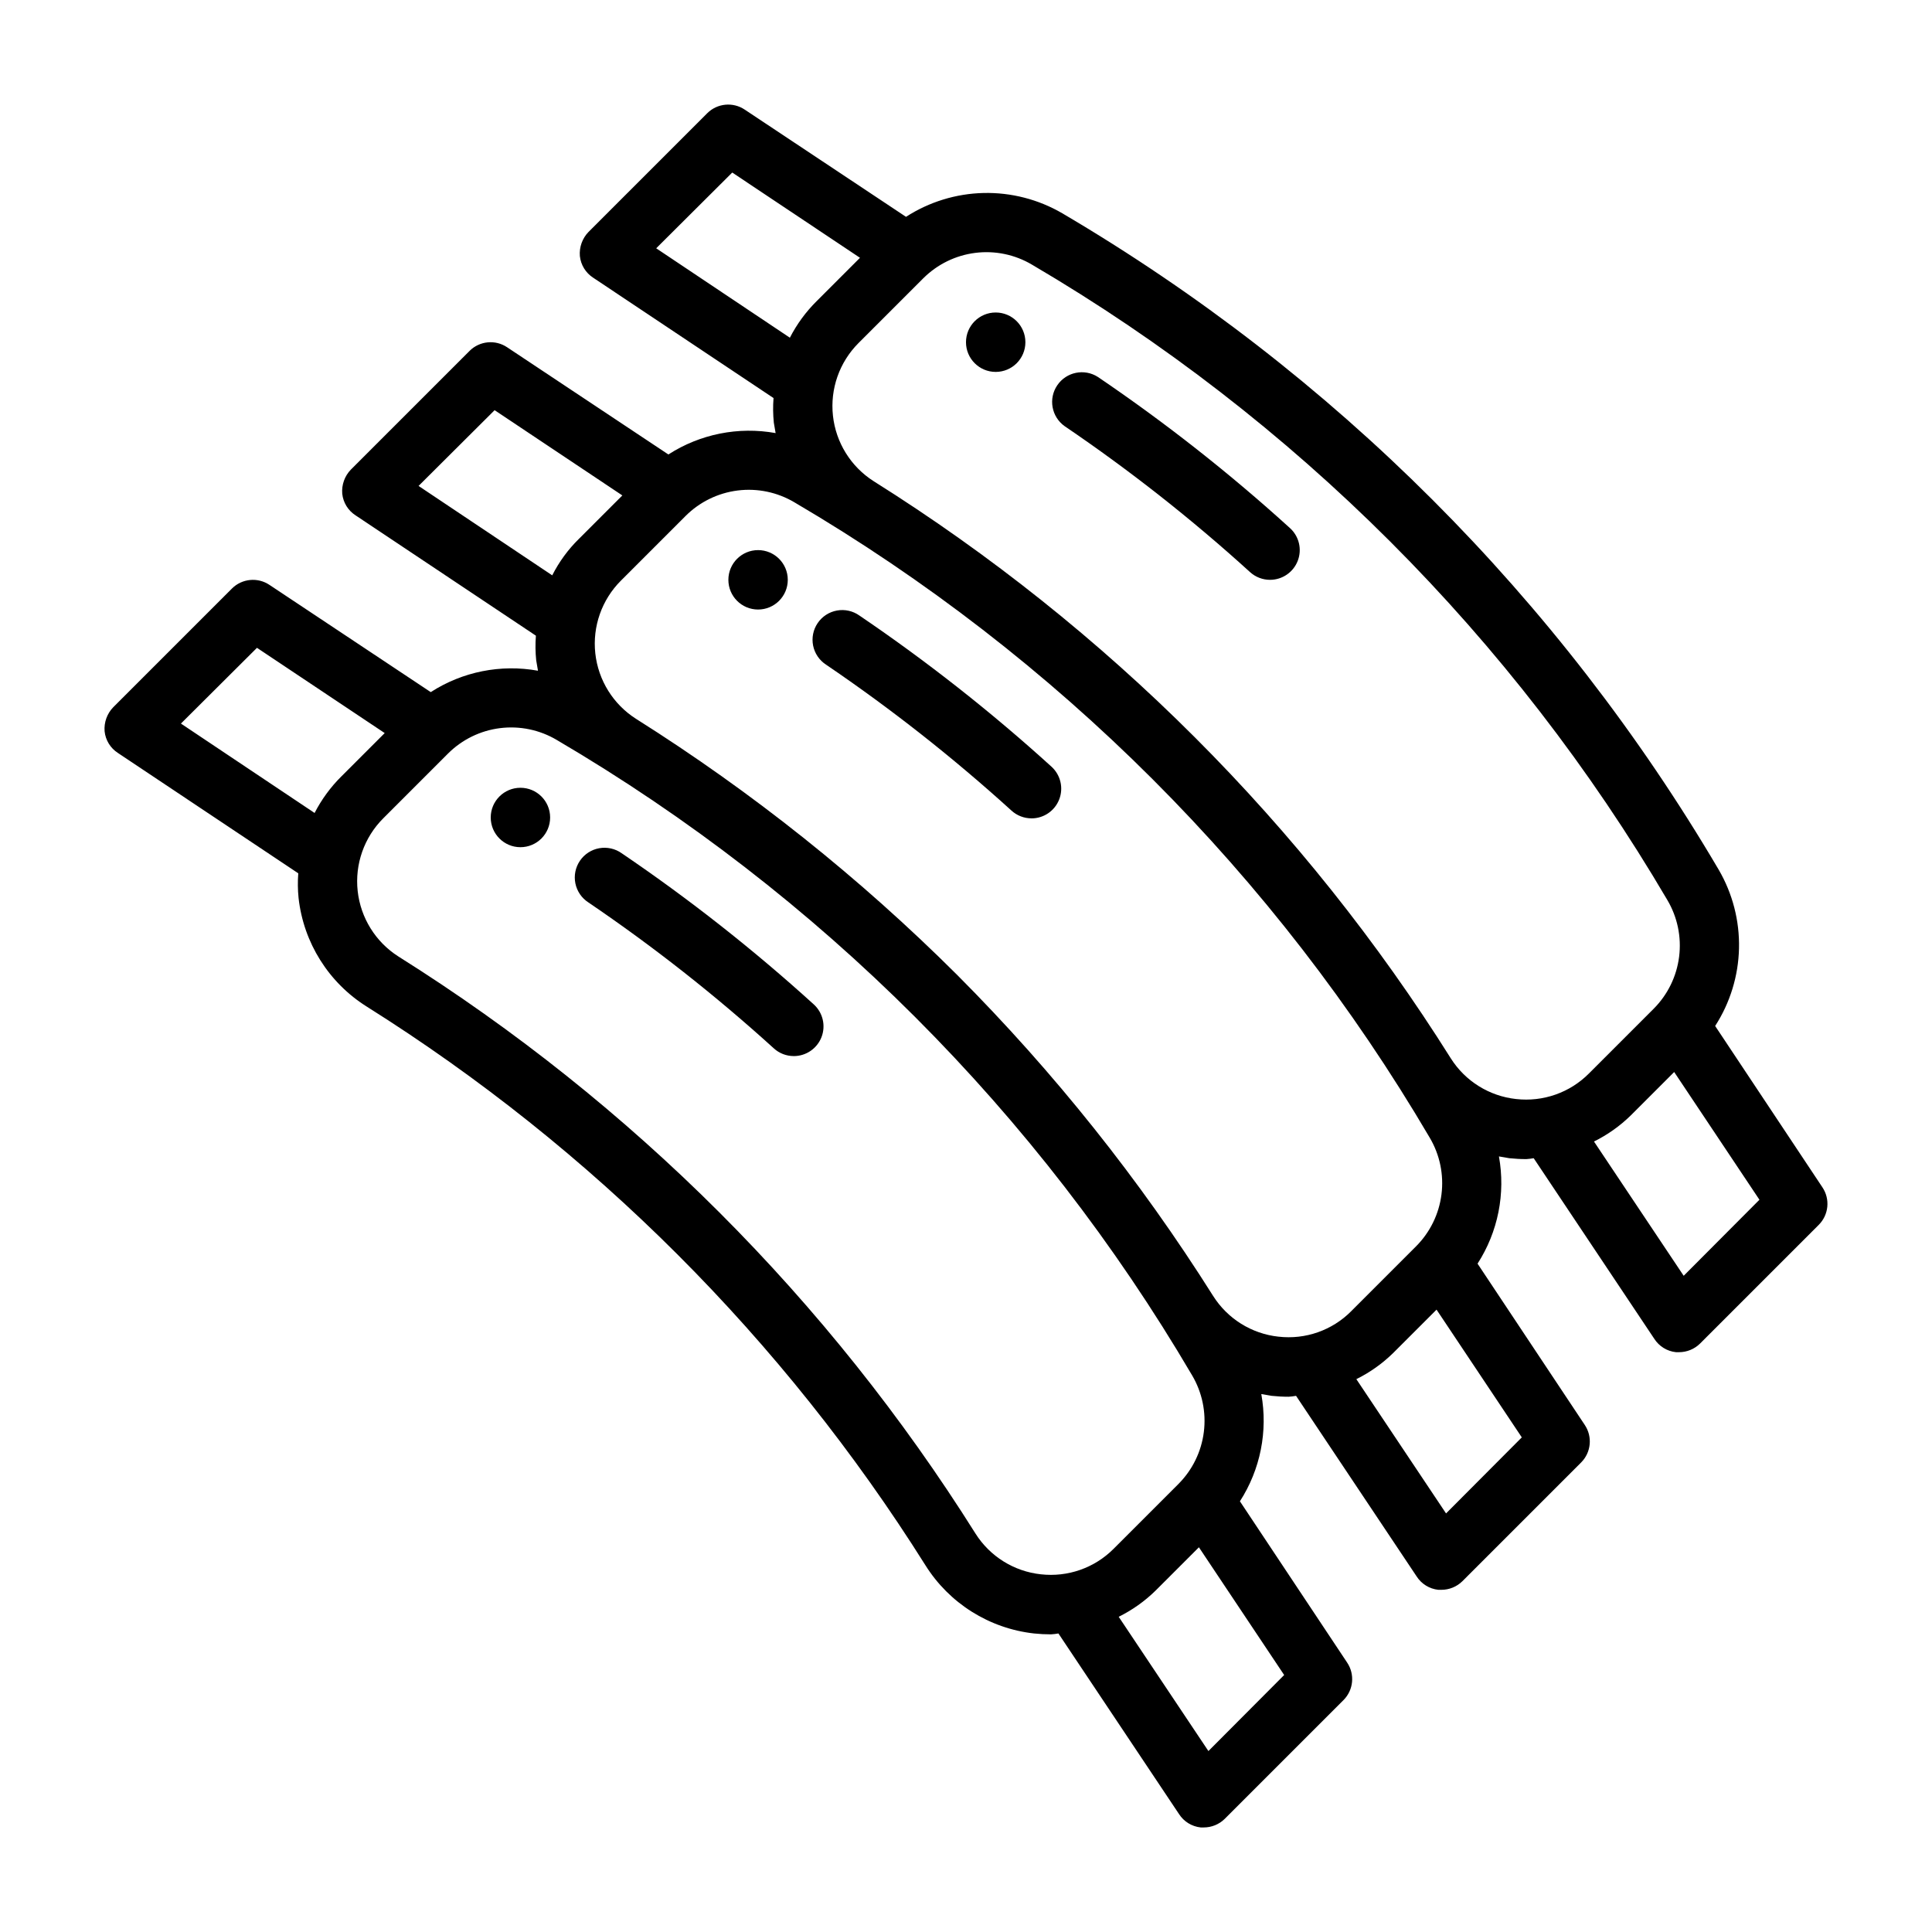 <?xml version="1.0" encoding="UTF-8"?>
<!-- Uploaded to: ICON Repo, www.svgrepo.com, Generator: ICON Repo Mixer Tools -->
<svg fill="#000000" width="800px" height="800px" version="1.1" viewBox="144 144 512 512" xmlns="http://www.w3.org/2000/svg">
 <g>
  <path d="m480.57 297.66c-1.957 0-3.848-0.727-5.297-2.047-15.449-14.035-31.867-26.957-49.137-38.676-3.488-2.484-4.356-7.297-1.949-10.836 2.402-3.543 7.195-4.512 10.789-2.188 17.887 12.133 34.895 25.516 50.891 40.047 2.406 2.188 3.223 5.629 2.047 8.664-1.172 3.035-4.09 5.035-7.344 5.035z"/>
  <path d="m417.36 360.87c-1.957 0.004-3.848-0.727-5.297-2.043-15.453-14.027-31.871-26.949-49.137-38.676-1.777-1.148-3.019-2.969-3.438-5.043-0.422-2.074 0.012-4.234 1.203-5.984 1.188-1.754 3.031-2.953 5.117-3.328s4.231 0.105 5.957 1.336c17.883 12.137 34.891 25.52 50.891 40.047 2.406 2.188 3.223 5.633 2.047 8.664-1.172 3.035-4.09 5.035-7.344 5.035z"/>
  <path d="m354.36 423.87c-1.957 0.004-3.848-0.727-5.293-2.047-15.453-14.027-31.875-26.949-49.141-38.672-1.781-1.148-3.023-2.969-3.445-5.043-0.422-2.078 0.012-4.238 1.203-5.992 1.188-1.754 3.035-2.953 5.121-3.328 2.086-0.371 4.238 0.109 5.961 1.34 17.887 12.137 34.891 25.52 50.895 40.051 2.406 2.188 3.219 5.629 2.047 8.664-1.176 3.035-4.094 5.031-7.348 5.031z"/>
  <path d="m415.74 234.69c0 4.348-3.523 7.871-7.871 7.871s-7.871-3.523-7.871-7.871 3.523-7.875 7.871-7.875 7.871 3.527 7.871 7.875"/>
  <path d="m352.77 297.66c0 4.348-3.523 7.871-7.871 7.871-4.348 0-7.871-3.523-7.871-7.871 0-4.348 3.523-7.875 7.871-7.875 4.348 0 7.871 3.527 7.871 7.875"/>
  <path d="m289.79 360.64c0 4.348-3.523 7.875-7.871 7.875-4.348 0-7.871-3.527-7.871-7.875 0-4.348 3.523-7.871 7.871-7.871 4.348 0 7.871 3.523 7.871 7.871"/>
  <path d="m626.95 458.64-28.418-42.746c3.965-6.141 6.152-13.258 6.32-20.57 0.168-7.309-1.695-14.52-5.375-20.836-42.25-71.844-102.13-131.72-173.97-173.97-6.316-3.68-13.527-5.539-20.836-5.375-7.309 0.168-14.43 2.356-20.57 6.32l-42.746-28.418c-3.109-2.082-7.258-1.688-9.918 0.945l-31.488 31.488c-1.641 1.699-2.473 4.023-2.281 6.375 0.246 2.356 1.547 4.469 3.539 5.75l47.781 31.883 0.004-0.004c-0.172 2.176-0.145 4.363 0.078 6.535 0.156 0.945 0.316 1.812 0.473 2.754-9.848-1.781-20.008 0.246-28.418 5.668l-42.746-28.418c-3.109-2.082-7.258-1.688-9.918 0.945l-31.488 31.488c-1.641 1.699-2.473 4.023-2.281 6.375 0.246 2.356 1.547 4.469 3.539 5.746l47.781 31.883h0.004c-0.172 2.176-0.145 4.363 0.078 6.535 0.156 0.945 0.316 1.812 0.473 2.754-9.848-1.781-20.008 0.242-28.418 5.668l-42.746-28.418c-3.109-2.082-7.258-1.688-9.918 0.945l-31.488 31.488c-1.641 1.699-2.473 4.019-2.281 6.375 0.246 2.356 1.547 4.469 3.543 5.746l47.781 31.883c-0.168 2.176-0.145 4.363 0.078 6.535 1.316 11.863 7.988 22.477 18.105 28.809 59.809 37.609 110.39 88.188 148 148 6.332 10.121 16.945 16.789 28.812 18.105 1.488 0.156 2.988 0.234 4.484 0.234 0.66-0.039 1.316-0.117 1.969-0.234l31.961 47.863c1.277 1.992 3.391 3.293 5.746 3.543h0.789c2.09 0.004 4.098-0.816 5.586-2.285l31.488-31.488c2.633-2.66 3.031-6.809 0.945-9.918l-28.418-42.746c5.426-8.41 7.449-18.57 5.668-28.418 0.945 0.156 1.812 0.316 2.754 0.473 1.492 0.156 2.988 0.238 4.488 0.238 0.66-0.043 1.316-0.121 1.969-0.238l31.961 47.863c1.277 1.992 3.391 3.293 5.746 3.543h0.785c2.094 0.004 4.102-0.816 5.59-2.285l31.488-31.488c2.633-2.66 3.027-6.809 0.945-9.918l-28.418-42.746c5.426-8.41 7.449-18.566 5.668-28.418 0.945 0.156 1.812 0.316 2.754 0.473 1.492 0.156 2.988 0.238 4.488 0.238 0.66-0.043 1.316-0.121 1.969-0.238l31.961 47.863c1.277 1.992 3.391 3.297 5.746 3.543h0.785c2.094 0.004 4.102-0.816 5.59-2.285l31.488-31.488c2.633-2.66 3.027-6.809 0.945-9.918zm-309.05-248.84 20.152-20.074 33.852 22.594-11.496 11.496c-2.856 2.832-5.246 6.102-7.086 9.68zm-62.977 62.977 20.152-20.074 33.852 22.594-11.492 11.492h-0.004c-2.875 2.82-5.266 6.094-7.086 9.684zm-27.551 86.672-35.426-23.695 20.152-20.074 33.852 22.594-11.492 11.492h-0.004c-2.856 2.836-5.246 6.106-7.086 9.684zm192.47 201.76c-7.117-0.766-13.492-4.738-17.32-10.785-38.844-61.832-91.121-114.11-152.95-152.95-6.039-3.848-10.004-10.223-10.785-17.34s1.711-14.203 6.773-19.266l17.16-17.16c3.719-3.715 8.57-6.09 13.785-6.742 5.215-0.656 10.504 0.441 15.027 3.121 69.574 40.84 127.54 98.805 168.38 168.38 2.676 4.523 3.773 9.809 3.117 15.023-0.652 5.215-3.027 10.066-6.738 13.785l-17.164 17.164c-5.055 5.086-12.16 7.578-19.285 6.769zm64.473 26.688-20.074 20.152-23.773-35.582v-0.004c3.598-1.777 6.894-4.117 9.762-6.926l11.492-11.492zm-1.496-89.664c-7.117-0.766-13.492-4.738-17.32-10.785-19.406-30.785-42.164-59.324-67.855-85.098-25.773-25.691-54.312-48.449-85.098-67.855-6.039-3.844-10.004-10.223-10.785-17.34-0.781-7.117 1.711-14.203 6.773-19.266l17.16-17.16c3.719-3.715 8.57-6.086 13.785-6.742s10.5 0.441 15.027 3.121c69.574 40.84 127.54 98.805 168.38 168.38 2.68 4.523 3.777 9.809 3.121 15.023-0.656 5.219-3.027 10.066-6.742 13.785l-17.16 17.16v0.004c-5.047 5.098-12.16 7.594-19.285 6.769zm64.473 26.688-20.074 20.152-23.773-35.582c3.598-1.781 6.894-4.121 9.762-6.93l11.492-11.492zm-1.496-89.664c-7.117-0.766-13.496-4.734-17.32-10.785-38.844-61.828-91.121-114.11-152.95-152.95-6.039-3.844-10.008-10.223-10.785-17.34-0.781-7.117 1.711-14.203 6.769-19.266l17.16-17.16h0.004c3.719-3.715 8.57-6.086 13.785-6.742 5.215-0.656 10.5 0.441 15.023 3.121 69.578 40.84 127.54 98.805 168.38 168.38 2.68 4.523 3.777 9.809 3.121 15.023-0.656 5.219-3.027 10.066-6.742 13.789l-17.16 17.16c-5.055 5.086-12.16 7.578-19.285 6.769zm44.398 46.84-23.773-35.582c3.598-1.781 6.894-4.117 9.762-6.93l11.492-11.492 22.594 33.852z"/>
 </g>
</svg>